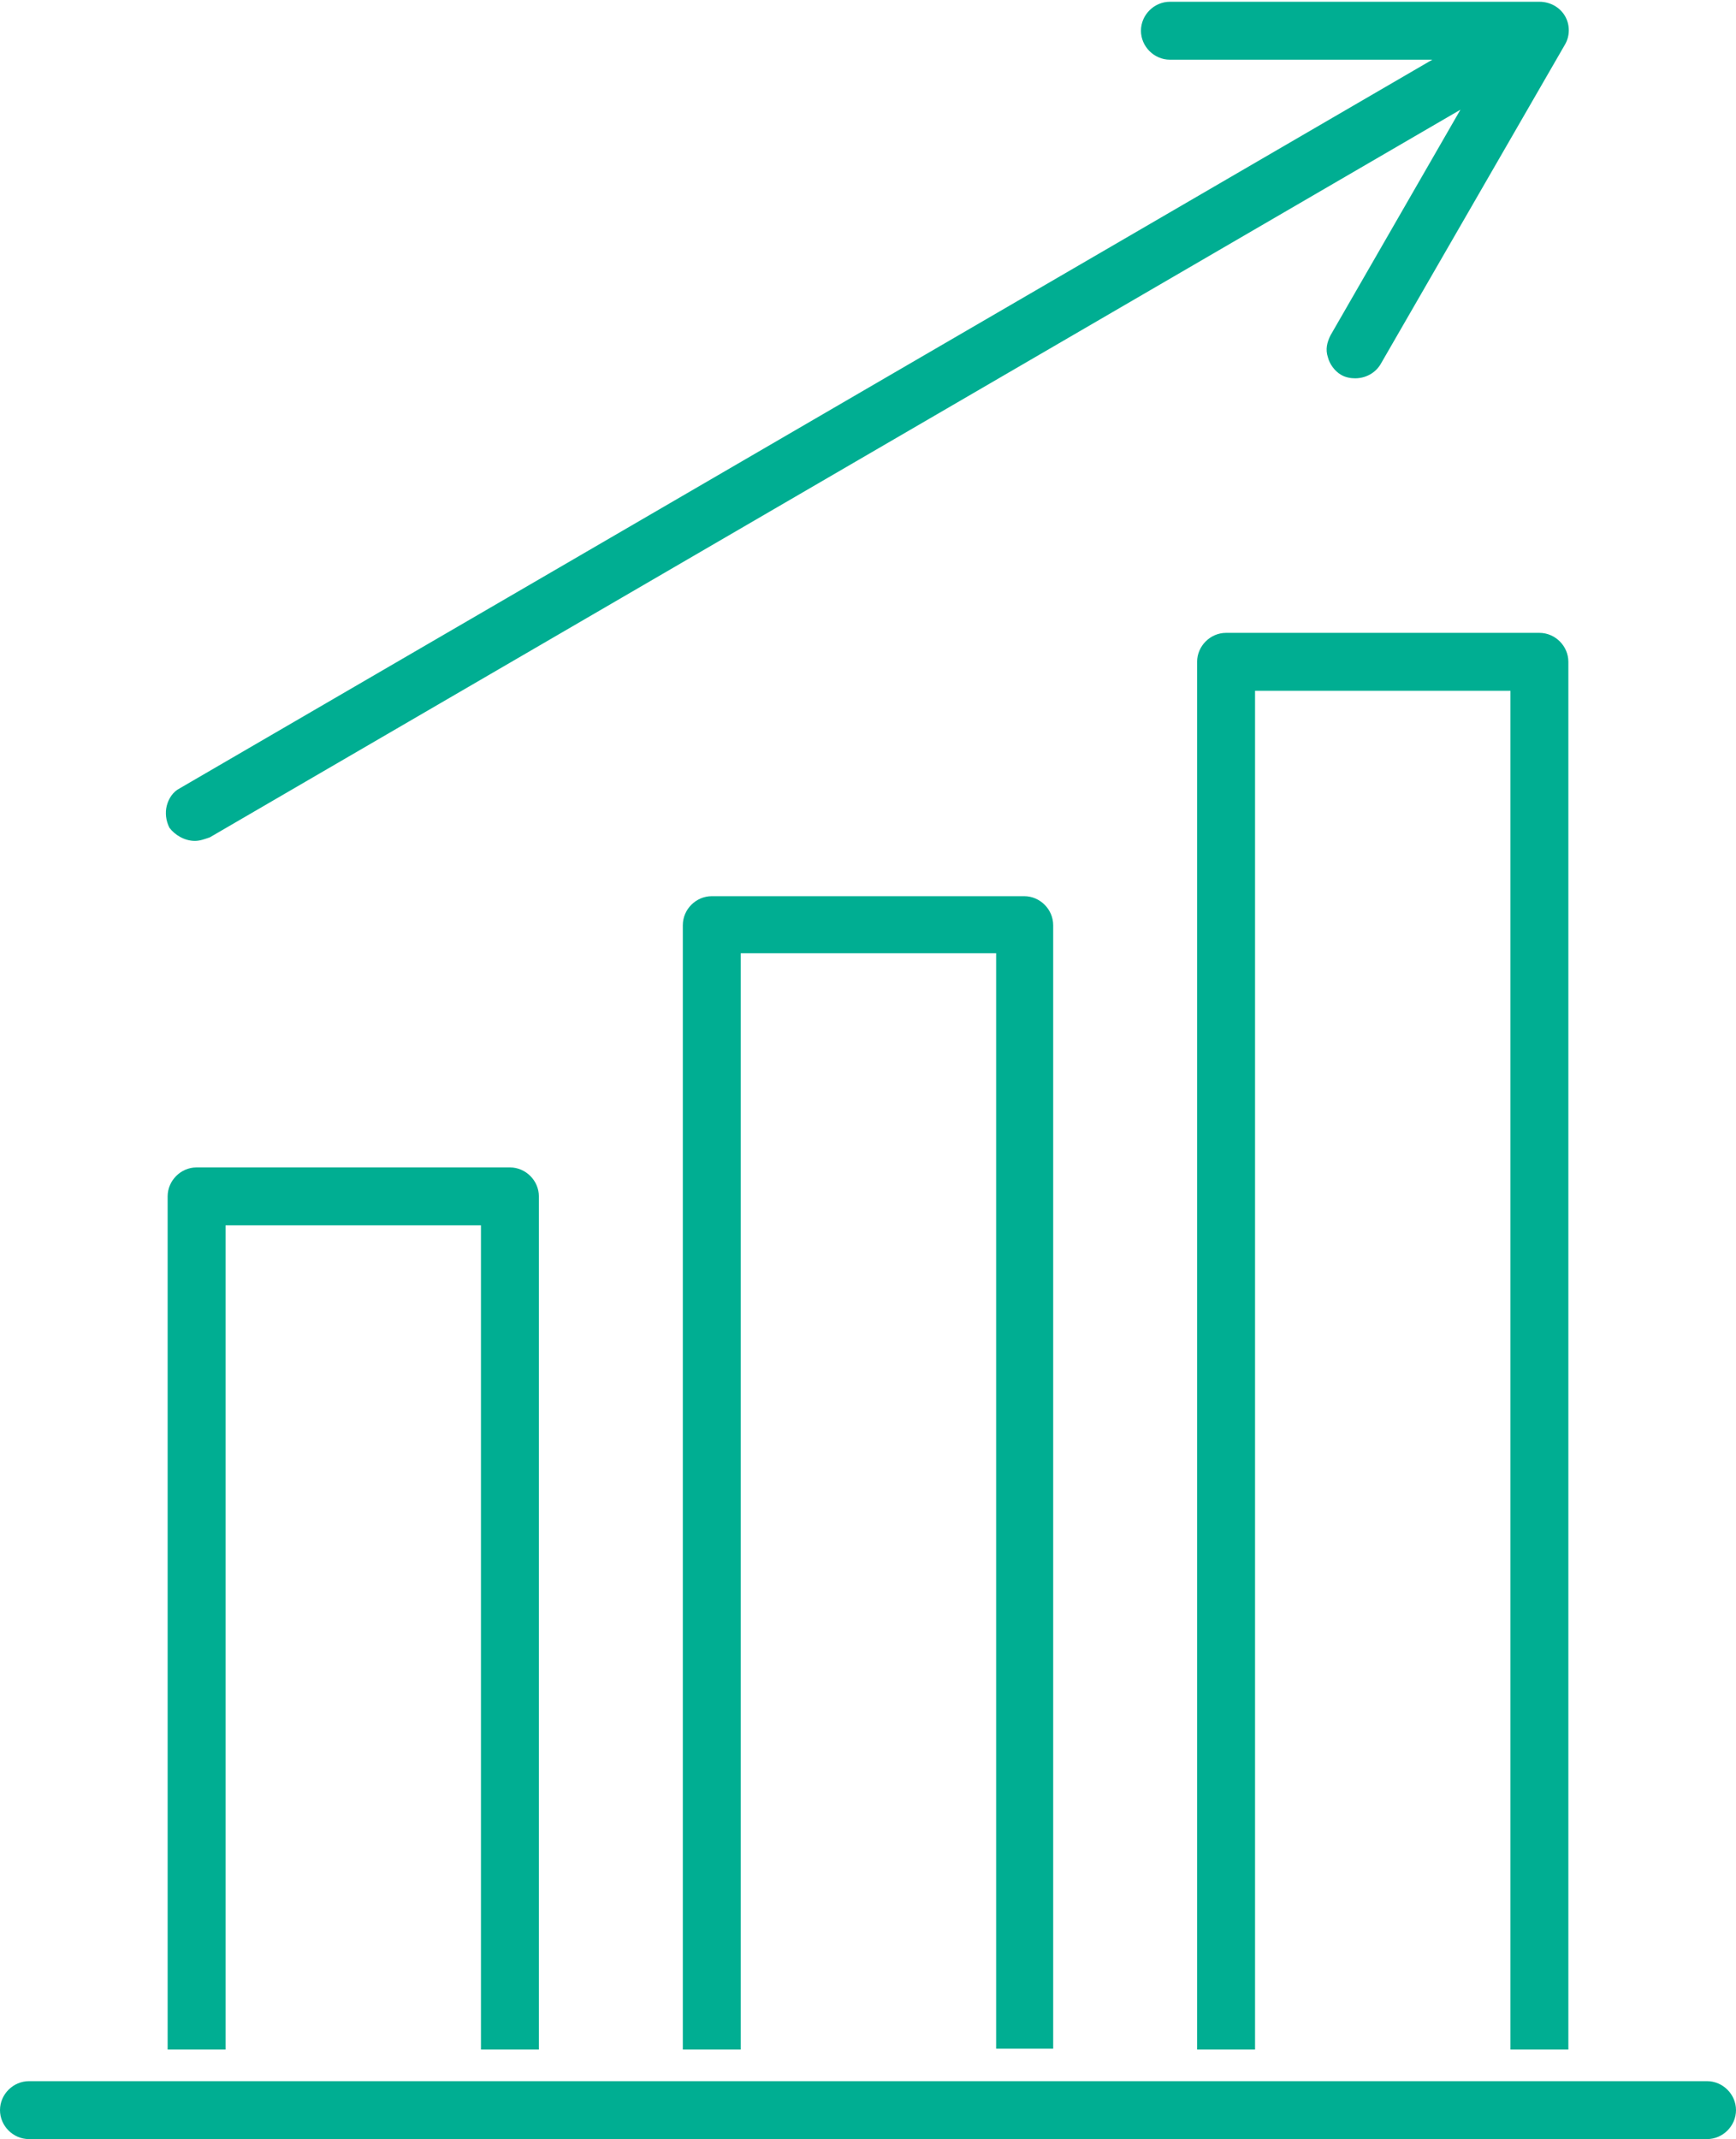 <svg xmlns="http://www.w3.org/2000/svg" xmlns:xlink="http://www.w3.org/1999/xlink" id="Layer_1" x="0px" y="0px" viewBox="0 0 197.8 243.7" style="enable-background:new 0 0 197.8 243.7;" xml:space="preserve" data-uw-styling-context="true">
<style type="text/css" data-uw-styling-context="true">
	.st0{fill:#00AE92;}
</style>
<path class="st0" d="M197.8,240.4c0,1.8-1.5,3.3-3.3,3.3H3.3c-1.8,0-3.3-1.5-3.3-3.3s1.5-3.3,3.3-3.3h191.2  C196.3,237.1,197.8,238.6,197.8,240.4z M22.2,95.8c0.6,0,1.1-0.2,1.7-0.4l142.5-82.9l-14.8,25.7c-0.4,0.8-0.6,1.6-0.3,2.5  c0.2,0.8,0.8,1.6,1.5,2c0.5,0.3,1.1,0.4,1.6,0.4c1.2,0,2.3-0.6,2.9-1.6l21-36.4c0.6-1,0.6-2.3,0-3.3c-0.6-1-1.7-1.6-2.9-1.6l-42.1,0  c-1.8,0-3.3,1.5-3.3,3.3s1.5,3.3,3.3,3.3l29.9,0l-142.7,83c-0.8,0.4-1.3,1.2-1.5,2s-0.1,1.7,0.3,2.5C19.9,95.1,21,95.8,22.2,95.8z   M120,233.5V105.4c0-1.8-1.5-3.3-3.3-3.3H81.1c-1.8,0-3.3,1.5-3.3,3.3v128.1h6.6V108.6h29.1v124.8H120z M178.7,233.5V75.4  c0-1.8-1.5-3.3-3.3-3.3h-35.7c-1.8,0-3.3,1.5-3.3,3.3v158.1h6.6V78.7h29.1v154.8H178.7z M61.4,233.5v-97.2c0-1.8-1.5-3.3-3.3-3.3  H22.4c-1.8,0-3.3,1.5-3.3,3.3v97.2h6.6v-93.9h29.1v93.9H61.4z" data-uw-styling-context="true"></path>
</svg>